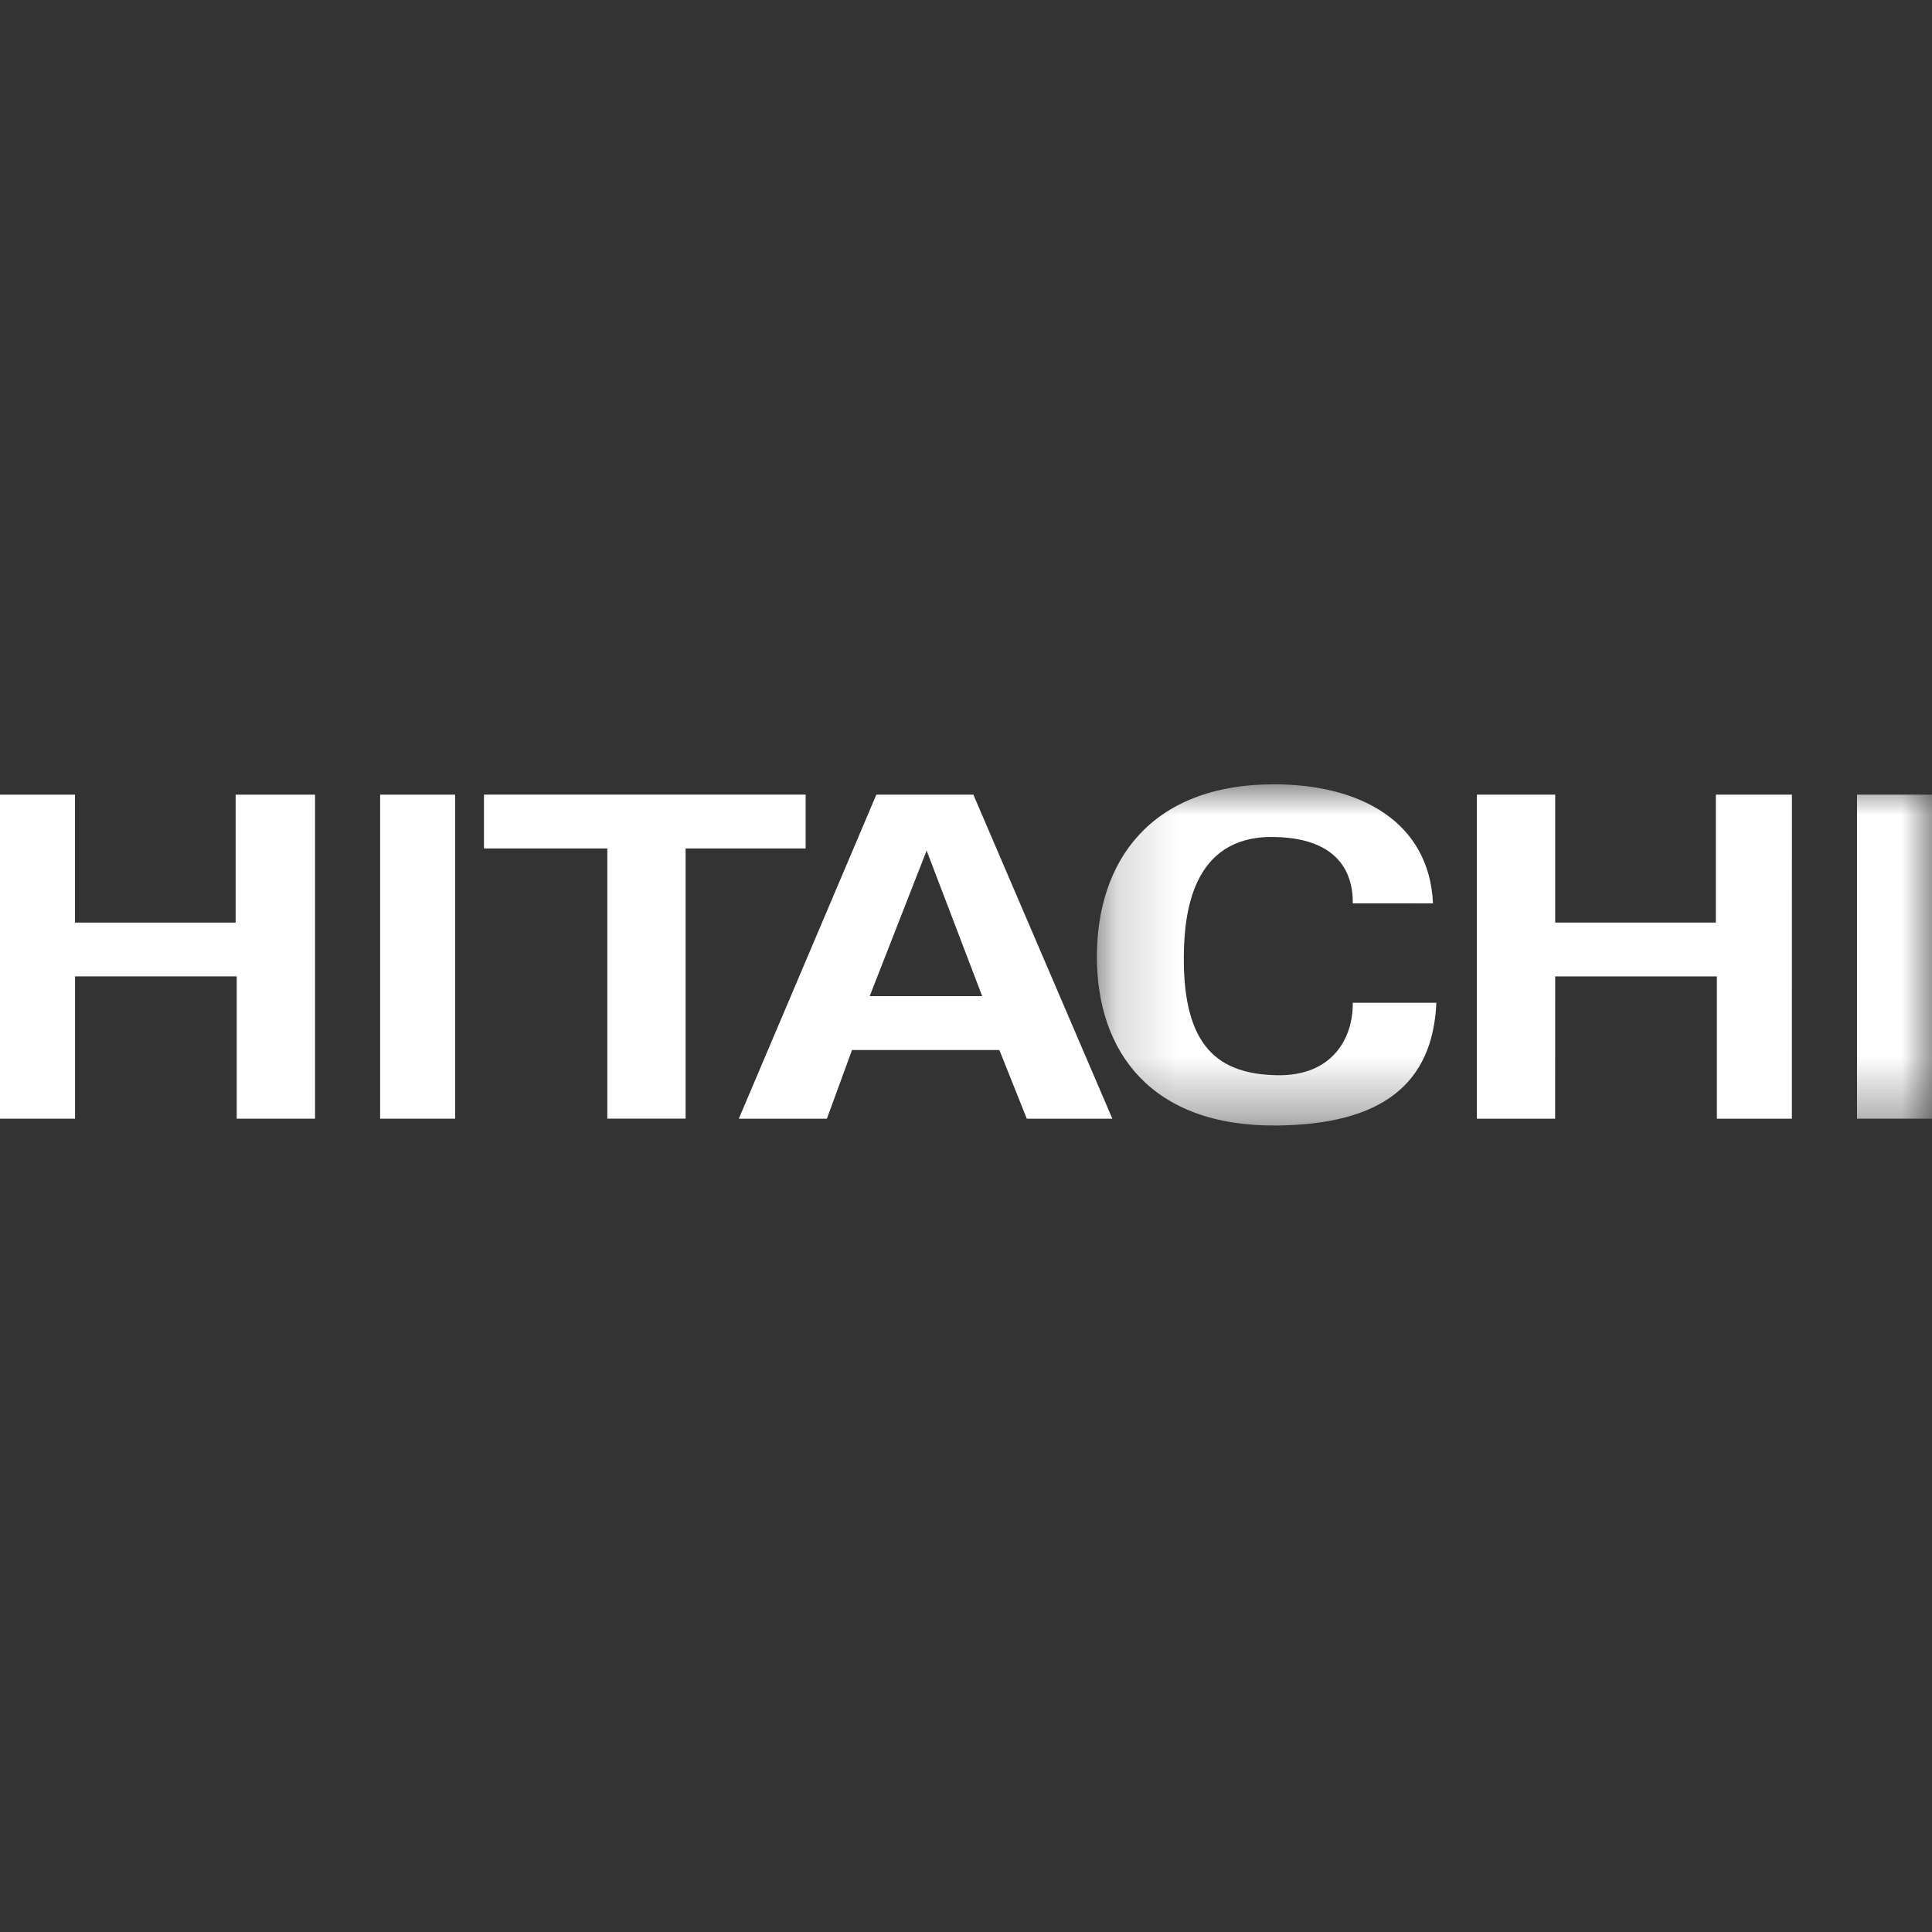 <svg fill="none" height="32" viewBox="0 0 32 32" width="32" xmlns="http://www.w3.org/2000/svg" xmlns:xlink="http://www.w3.org/1999/xlink"><rect x="0" y="0" width="32" height="32" fill="#333333" stroke="none"/><mask id="a" height="7" maskUnits="userSpaceOnUse" width="14" x="18" y="12"><path d="m18.168 12.989h13.832v5.651h-13.832z" fill="#fff"/></mask><mask id="b" height="7" maskUnits="userSpaceOnUse" width="14" x="18" y="12"><path d="m18.168 12.989h13.832v5.651h-13.832z" fill="#fff"/></mask><g clip-rule="evenodd" fill="#fff" fill-rule="evenodd"><path d="m0 18.529v-5.367h1.242v2.119h2.661v-2.119h1.315v5.367h-1.297v-2.357h-2.678v2.357z"/><path d="m6.296 18.529h1.242v-5.367h-1.242z"/><path d="m8.016 13.161h5.328v.892h-1.988v4.475h-1.297v-4.475h-2.043z"/><path d="m16.268 16.499-.92-2.411-.943 2.411zm-4.031 2.03 2.278-5.367h1.607l2.302 5.367h-1.417l-.454-1.137h-2.441l-.416 1.137z"/><path d="m24.462 18.529 0-5.367h1.297v2.119h2.661v-2.119h1.26l-.001 5.367h-1.242l0-2.357h-2.678l-.001 2.357z"/></g><g mask="url(#a)"><path clip-rule="evenodd" d="m32 18.529h-1.242l0-5.367h1.242z" fill="#fff" fill-rule="evenodd"/></g><g mask="url(#b)"><path clip-rule="evenodd" d="m22.406 14.962c.008-.565-.301-1.094-1.334-1.099-1.338-.007-1.459 1.286-1.464 1.983-.011 1.498.578 1.943 1.537 1.963.941.02 1.269-.635 1.261-1.2h1.385c-.061 1.345-.9 2.016-2.645 2.033-2.084.02-2.978-1.227-2.978-2.795 0-1.569.876-2.851 2.922-2.856 1.449-.004 2.584.627 2.645 1.972z" fill="#fff" fill-rule="evenodd"/></g></svg>